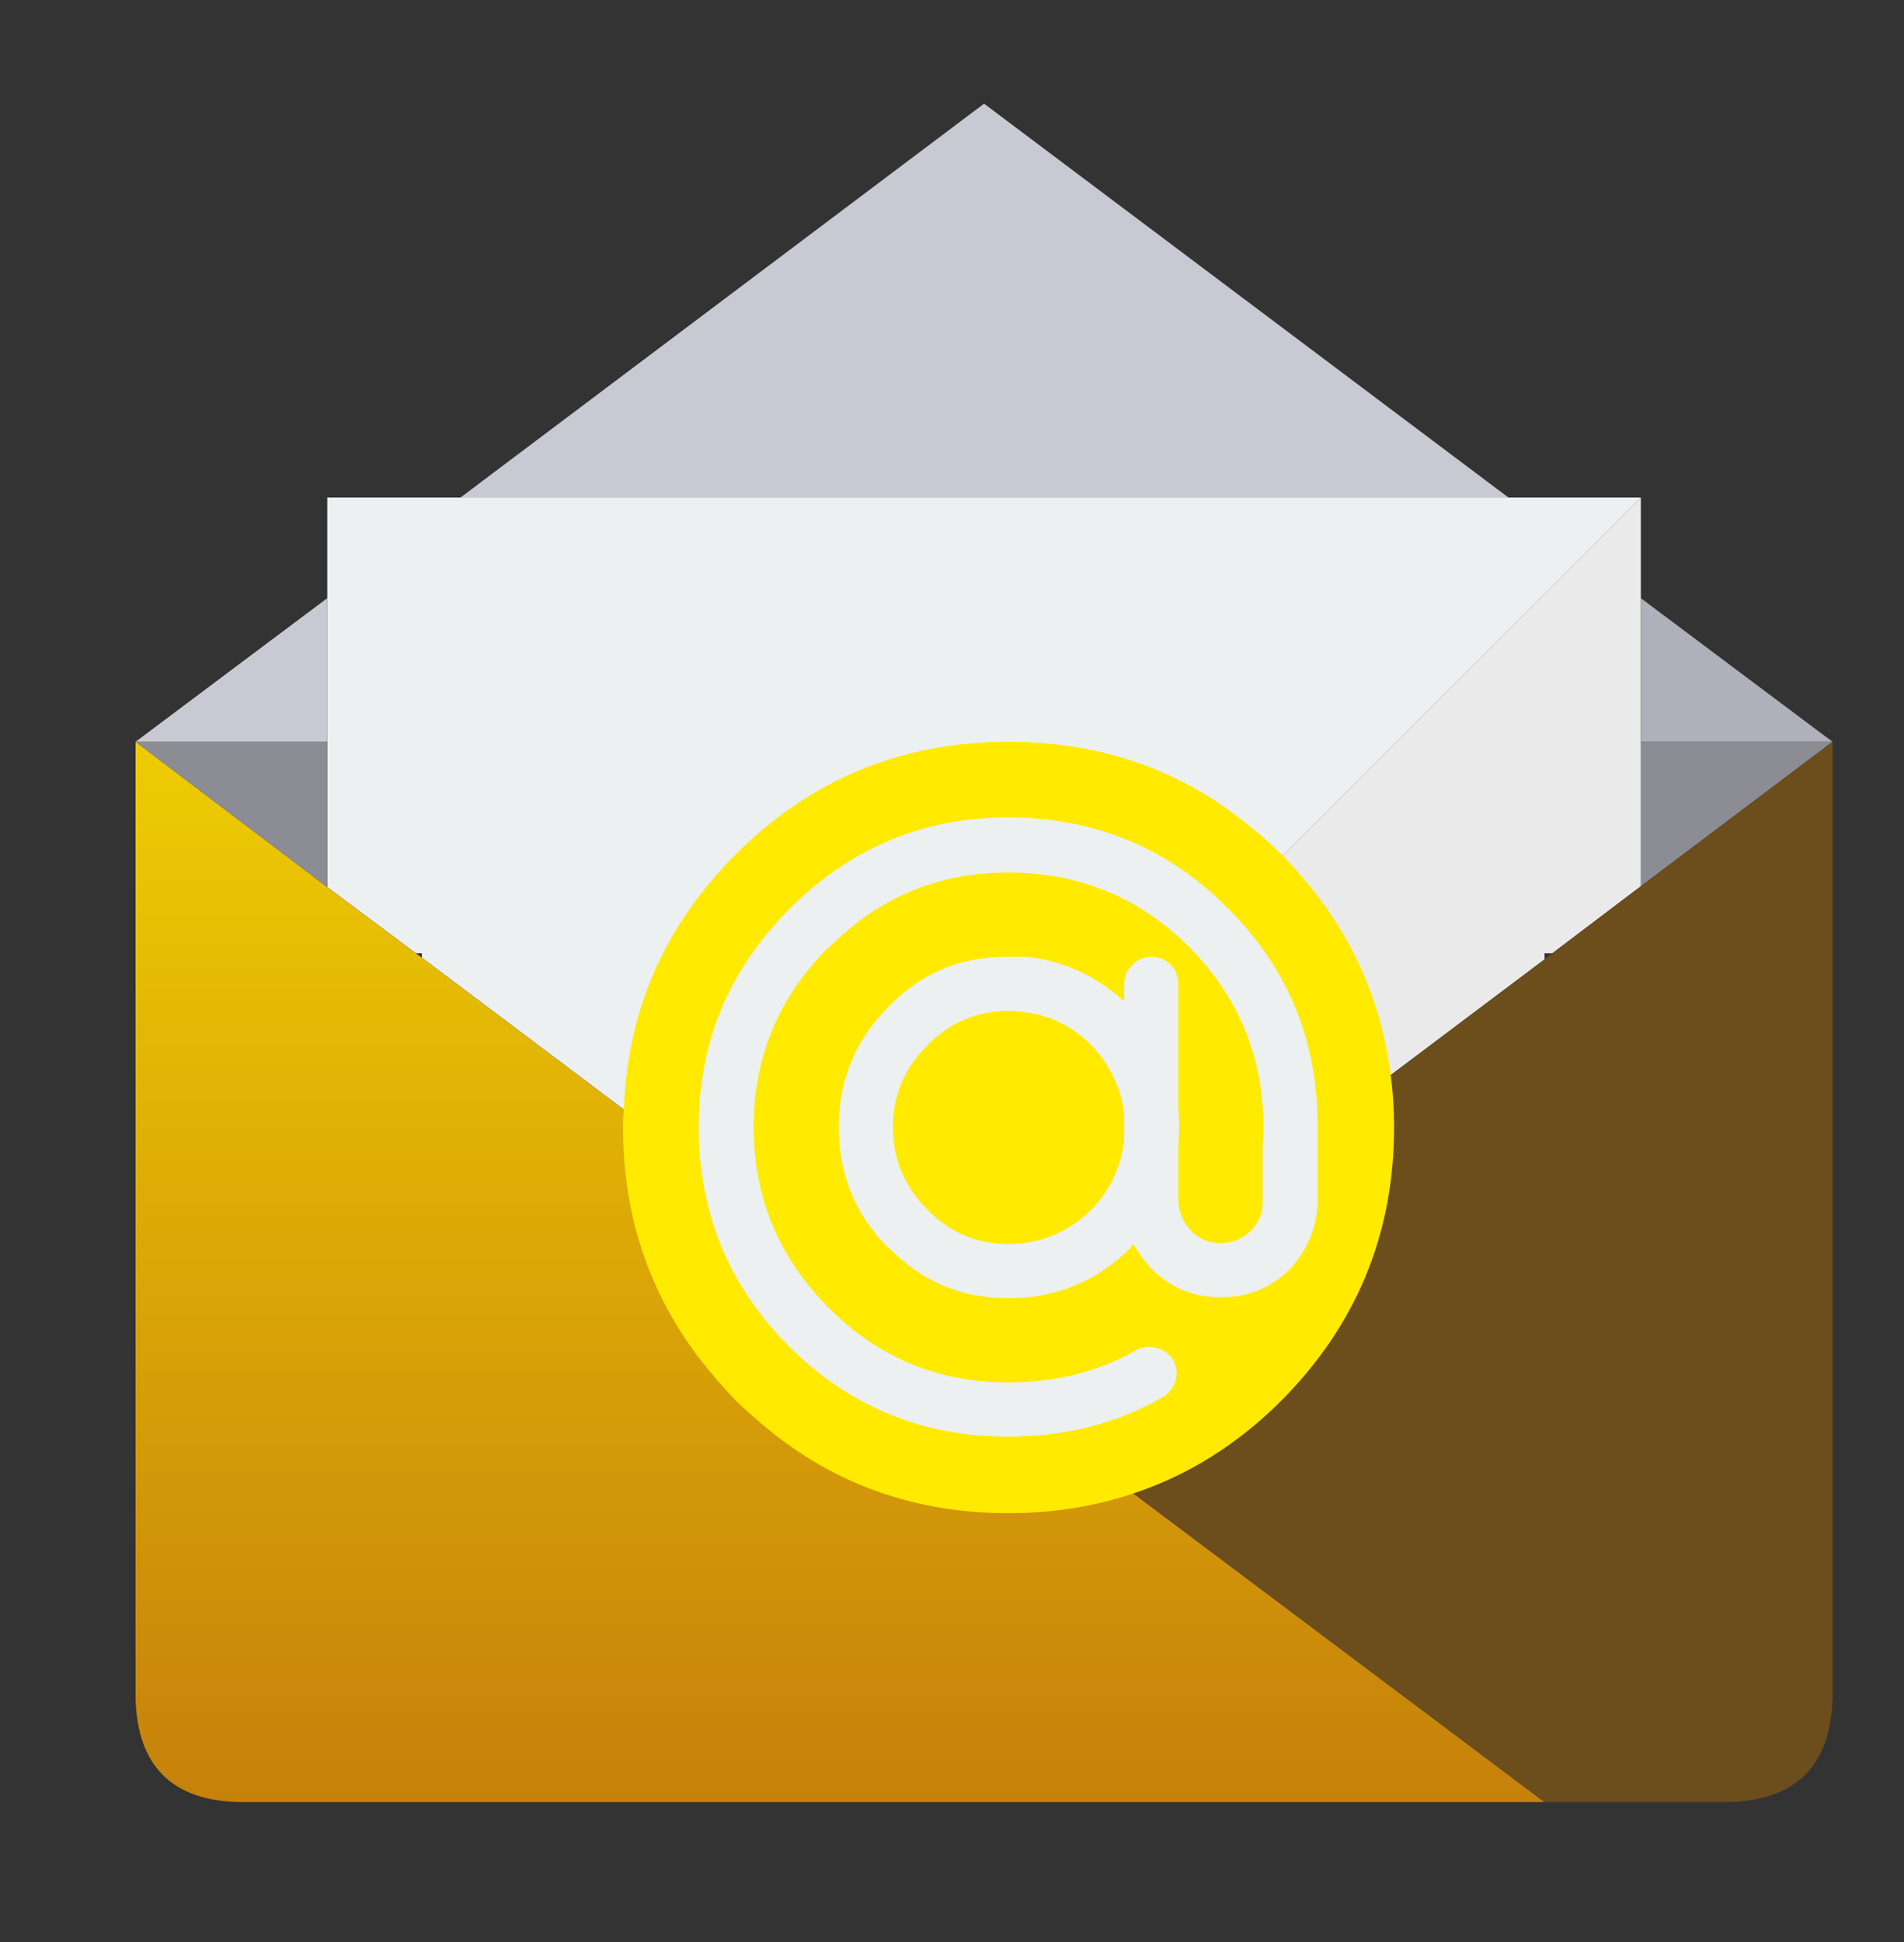 <svg width="51" height="52" viewBox="0 0 51 52" fill="none" xmlns="http://www.w3.org/2000/svg">
<rect x="0" y="0" width="51" height="52" fill="#333333" stroke="none"/>
<path fill-rule="evenodd" clip-rule="evenodd" d="M12.335 13.322H40.404H43.951L22.904 34.368L11.299 25.642V25.526H11.138L8.766 23.753V19.862V16.017V13.322H12.335Z" fill="#ECF0F1"/>
<path fill-rule="evenodd" clip-rule="evenodd" d="M22.904 34.368L26.335 36.97L41.371 48.253H6.395C4.598 48.208 3.677 47.278 3.631 45.467V19.862L8.766 23.753L11.138 25.527L11.299 25.642L22.904 34.368Z" fill="url(#paint0_linear_1_1079)"/>
<path fill-rule="evenodd" clip-rule="evenodd" d="M43.951 19.862H49.086L43.951 23.73V19.862ZM8.766 19.862V23.753L3.632 19.862H8.766Z" fill="#8C8C94"/>
<path fill-rule="evenodd" clip-rule="evenodd" d="M8.766 16.016V19.862H3.632L8.766 16.016ZM40.405 13.322H12.335L26.359 2.776L40.405 13.322Z" fill="#C9C9D3"/>
<path fill-rule="evenodd" clip-rule="evenodd" d="M26.335 36.97L22.904 34.368L43.951 13.322V16.016V19.862V23.73L41.579 25.526H41.372V25.688L26.98 36.51L26.358 36.947L26.335 36.97Z" fill="#EAEAEA"/>
<path fill-rule="evenodd" clip-rule="evenodd" d="M41.372 25.688L41.579 25.526L43.951 23.73L49.086 19.862V45.467C49.039 47.278 48.111 48.207 46.299 48.253H41.372L26.335 36.97H26.358L26.98 36.51L41.372 25.688Z" fill="#6C4D1C"/>
<path fill-rule="evenodd" clip-rule="evenodd" d="M49.085 19.862H43.95V16.016L49.085 19.862Z" fill="#B0B0BA"/>
<path fill-rule="evenodd" clip-rule="evenodd" d="M16.687 30.178C16.687 30.024 16.695 29.87 16.71 29.717C16.802 27.061 17.8 24.782 19.704 22.878C21.715 20.867 24.148 19.862 27.003 19.862C29.567 19.862 31.777 20.66 33.635 22.257C33.666 22.272 33.696 22.295 33.727 22.326C33.927 22.494 34.126 22.679 34.325 22.878C34.51 23.062 34.687 23.255 34.855 23.454C36.191 24.989 36.989 26.762 37.25 28.773C37.312 29.234 37.342 29.702 37.342 30.178C37.342 33.033 36.337 35.474 34.325 37.5C33.159 38.667 31.839 39.495 30.365 39.987C29.321 40.34 28.2 40.517 27.003 40.517C24.532 40.517 22.375 39.757 20.533 38.237C20.256 38.007 19.98 37.761 19.704 37.5C19.458 37.239 19.22 36.97 18.99 36.694C17.455 34.837 16.687 32.664 16.687 30.178Z" fill="#FFEA00"/>
<path fill-rule="evenodd" clip-rule="evenodd" d="M26.957 25.618H27.003H27.487C28.484 25.726 29.359 26.125 30.112 26.816V26.355C30.112 26.156 30.181 25.987 30.319 25.849C30.457 25.695 30.634 25.618 30.849 25.618C31.048 25.618 31.225 25.695 31.378 25.849C31.501 25.987 31.563 26.156 31.563 26.355V29.717C31.578 29.84 31.586 29.978 31.586 30.132V30.177C31.586 30.331 31.578 30.477 31.563 30.615V32.181C31.578 32.473 31.693 32.733 31.908 32.964C32.123 33.179 32.384 33.286 32.691 33.286C32.998 33.286 33.267 33.179 33.497 32.964C33.712 32.749 33.819 32.496 33.819 32.204V30.753V30.707C33.834 30.538 33.842 30.362 33.842 30.177V30.132C33.827 28.274 33.167 26.685 31.862 25.365C30.526 24.03 28.907 23.362 27.003 23.362C25.13 23.362 23.534 24.03 22.214 25.365H22.191C20.855 26.701 20.188 28.305 20.188 30.177C20.188 32.066 20.863 33.686 22.214 35.036C23.534 36.356 25.13 37.016 27.003 37.016C28.278 37.016 29.413 36.733 30.411 36.164C30.595 36.057 30.787 36.034 30.987 36.095C31.171 36.142 31.317 36.249 31.424 36.418C31.517 36.587 31.54 36.771 31.494 36.97C31.432 37.155 31.317 37.3 31.148 37.408C29.92 38.114 28.538 38.467 27.003 38.467C24.716 38.467 22.767 37.669 21.155 36.072C19.528 34.445 18.714 32.48 18.714 30.177C18.714 27.906 19.528 25.956 21.155 24.329C22.782 22.702 24.732 21.888 27.003 21.888C29.321 21.888 31.286 22.702 32.898 24.329C34.495 25.925 35.293 27.86 35.293 30.132V30.177V30.799V32.273C35.247 32.933 34.993 33.509 34.533 34C34.026 34.492 33.413 34.737 32.691 34.737C31.985 34.737 31.378 34.492 30.872 34C30.657 33.77 30.488 33.539 30.365 33.309C30.334 33.34 30.304 33.371 30.273 33.401V33.424C29.398 34.284 28.354 34.729 27.142 34.76H27.003C25.745 34.76 24.678 34.307 23.803 33.401V33.424C22.912 32.534 22.467 31.452 22.467 30.177C22.467 28.919 22.912 27.844 23.803 26.954C24.663 26.064 25.714 25.618 26.957 25.618ZM27.003 27.069H26.957C26.128 27.084 25.422 27.392 24.839 27.99C24.224 28.604 23.918 29.333 23.918 30.177C23.918 31.038 24.224 31.774 24.839 32.388C25.438 33.002 26.159 33.309 27.003 33.309H27.119C27.932 33.279 28.638 32.971 29.237 32.388C29.744 31.851 30.035 31.229 30.112 30.523V29.809C30.02 29.119 29.728 28.512 29.237 27.99C28.7 27.453 28.07 27.154 27.349 27.092C27.241 27.077 27.126 27.069 27.003 27.069Z" fill="#ECF0F1"/>
<defs>
<linearGradient id="paint0_linear_1_1079" x1="22.501" y1="19.862" x2="22.501" y2="48.253" gradientUnits="userSpaceOnUse">
<stop stop-color="#EECC03"/>
<stop offset="1" stop-color="#C6810B"/>
</linearGradient>
</defs>
</svg>
